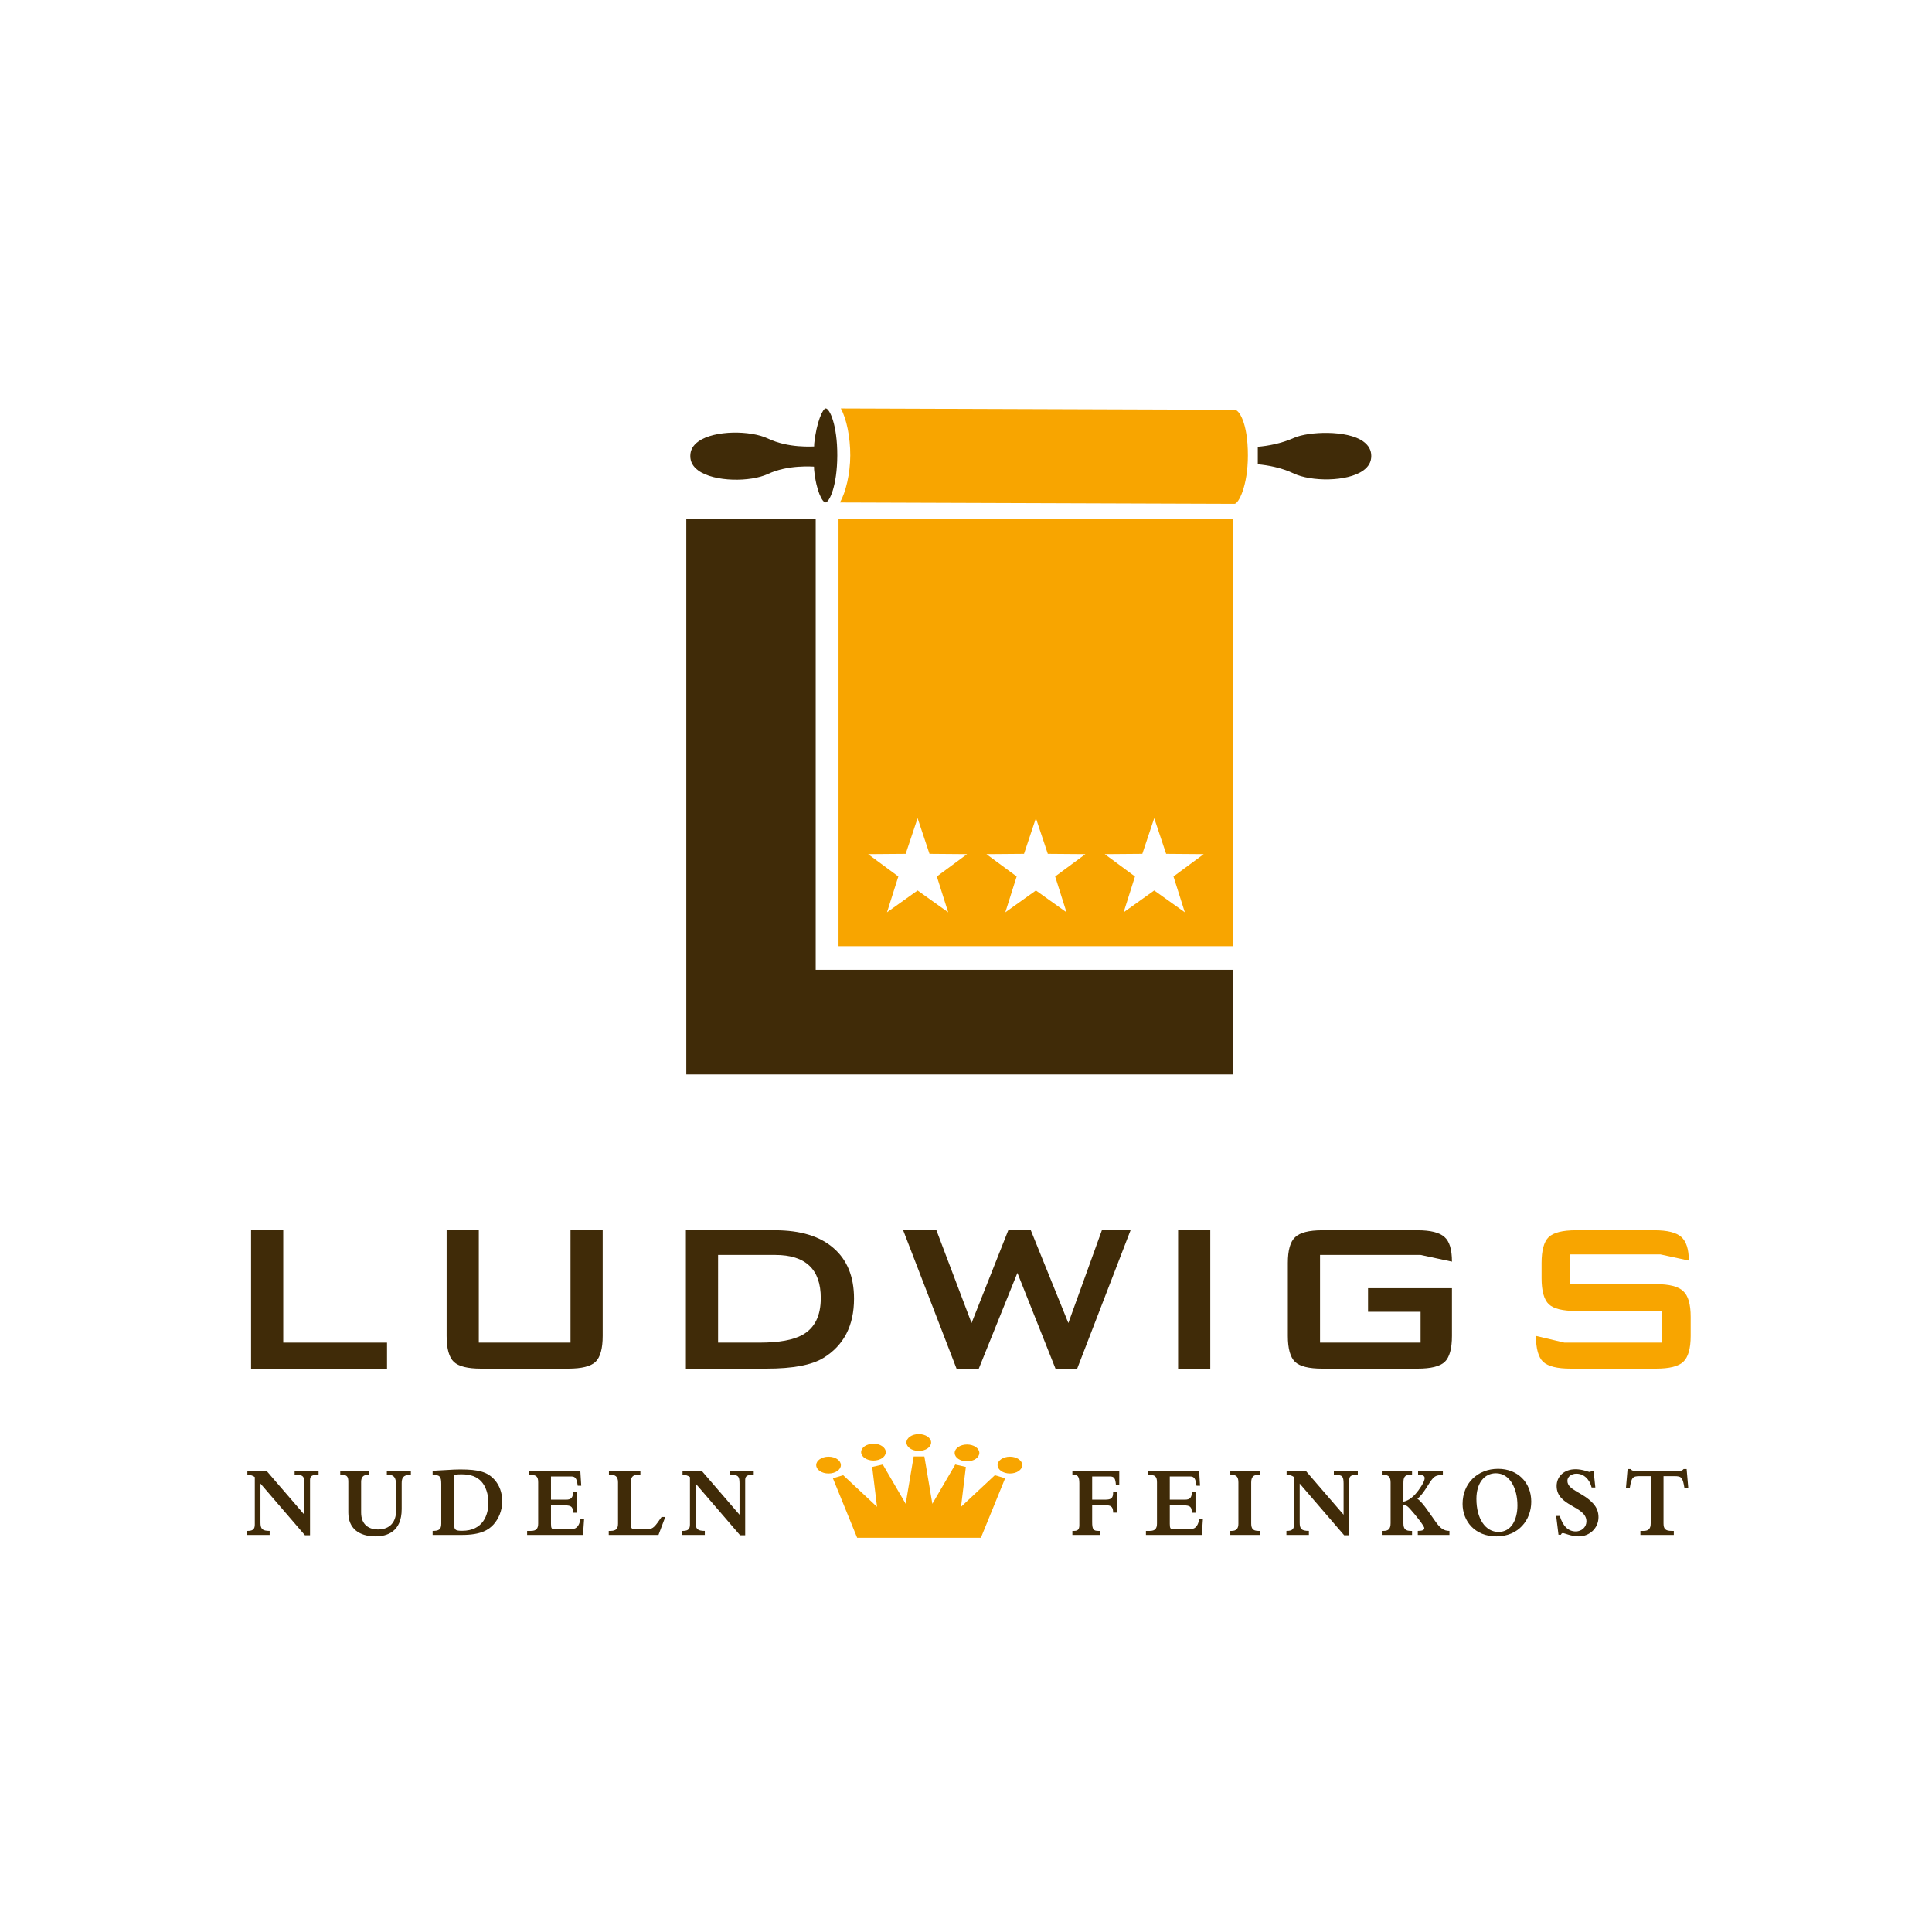<?xml version="1.0" encoding="iso-8859-1"?>
<!-- Generator: Adobe Illustrator 23.0.3, SVG Export Plug-In . SVG Version: 6.00 Build 0)  -->
<svg version="1.1" id="Ebene_1" xmlns="http://www.w3.org/2000/svg" xmlns:xlink="http://www.w3.org/1999/xlink" x="0px" y="0px"
	 width="1000px" height="1000px" viewBox="0 0 1000 1000" enable-background="new 0 0 1000 1000" xml:space="preserve">
<g>
	<polygon fill="#FFFFFF" points="0,0 1000.004,0 1000.004,1000.002 0,1000.002 	"/>
	<path fill="#402B08" d="M134.819,767.891l23.01,26.744h2.644v-28.559c0-2.029,0.96-2.721,3.939-2.721h0.48v-2.082h-12.394v2.082
		h0.48c3.844,0,4.564,0.691,4.564,4.535v16.121l-19.602-22.738h-9.895v2.082c1.489,0,2.787,0.373,3.844,1.172v24.502
		c0,2.188-0.722,3.361-3.652,3.361h-0.287v2.082h11.625v-2.082c-3.842,0-4.757-1.068-4.757-4.32v-20.179H134.819z"/>
	<path fill="#402B08" d="M200.227,763.355h0.864c2.979,0,3.939,1.709,3.939,5.498v12.969c0,5.873-3.122,9.824-9.414,9.824
		c-4.373,0-8.696-2.246-8.696-8.756v-15.906c0-2.615,1.393-3.629,3.411-3.629h0.815v-2.082h-15.034v2.082h0.815
		c2.691,0,3.362,0.961,3.362,3.629v15.906c0,8.168,5.477,12.33,14.125,12.33c5.717,0,13.5-2.242,13.5-14.145v-13.291
		c0-2.564,0.576-4.43,4.419-4.43h0.335v-2.082h-12.442L200.227,763.355L200.227,763.355z"/>
	<path fill-rule="evenodd" clip-rule="evenodd" fill="#402B08" d="M223.927,763.355c3.699,0,4.468,0.908,4.468,4.697v20.604
		c0,3.039-1.297,3.734-4.468,3.734v2.082h15.275c9.85,0,13.836-2.721,16.286-5.443c2.546-2.83,4.468-7.1,4.468-11.959
		c0-4.533-1.491-8.377-4.035-11.207c-3.555-3.949-8.072-5.285-17.679-5.285c-2.353,0-4.179,0.107-6.581,0.268
		c-2.162,0.16-5.14,0.268-7.734,0.428V763.355L223.927,763.355z M235.025,763.355c1.393-0.213,2.449-0.268,3.746-0.268
		c4.899,0,8.119,1.229,10.472,3.844c2.162,2.402,3.555,6.404,3.555,10.836c0,6.352-2.786,14.572-13.596,14.572
		c-3.697,0-4.177-0.482-4.177-4.059V763.355L235.025,763.355z"/>
	<path fill="#402B08" d="M299.026,769.012h1.825l-0.48-7.738h-26.468v2.082h0.478c3.317,0,4.181,1.014,4.181,3.896v21.299
		c0,2.615-0.961,3.84-3.748,3.84h-1.969v2.082h28.918l0.576-8.379h-1.825c-0.913,4.482-2.402,5.445-5.525,5.445h-8.021
		c-1.393,0-1.777-0.48-1.777-2.777v-9.607h7.061c3.701,0,4.324,0.961,4.324,3.844h1.922v-10.621h-1.922
		c0,2.826-0.96,3.844-3.602,3.844h-7.783V764.21h10.521C297.921,764.209,298.544,765.383,299.026,769.012L299.026,769.012z"/>
	<path fill-rule="evenodd" clip-rule="evenodd" fill="#402B08" d="M344.343,785.186h-1.922c-3.219,4.592-4.179,6.354-7.397,6.354
		h-6.103c-1.873,0-2.4-0.48-2.4-2.457V767.09c0-2.506,1.056-3.734,3.555-3.734h1.393v-2.082h-16.286v2.082h0.913
		c2.16,0,3.795,0.691,3.795,3.842v21.354c0,2.615-0.913,3.84-3.988,3.84h-0.815v2.082h25.748L344.343,785.186L344.343,785.186z"/>
	<path fill="#402B08" d="M360.059,767.891l23.01,26.744h2.642v-28.559c0-2.029,0.96-2.721,3.939-2.721h0.48v-2.082h-12.394v2.082
		h0.48c3.844,0,4.563,0.691,4.563,4.535v16.121l-19.599-22.738h-9.896v2.082c1.489,0,2.786,0.373,3.842,1.172v24.502
		c0,2.188-0.72,3.361-3.648,3.361h-0.289v2.082h11.625v-2.082c-3.844,0-4.755-1.068-4.755-4.32V767.891L360.059,767.891z"/>
	<path fill="#402B08" d="M565.301,764.209h9.27c2.16,0,2.834,1.066,3.025,4.592h1.73v-7.527h-24.262v2.025h0.627
		c2.113,0,2.977,1.018,2.977,4.432v21.619c0,2.297-0.768,3.041-2.834,3.041h-0.77v2.082h14.367v-2.082h-0.914
		c-2.594,0-3.217-0.799-3.217-4.643v-8.594h7.541c2.545,0,3.314,1.229,3.314,3.791h1.922v-10.623h-1.922
		c0,3.043-0.818,3.898-4.182,3.898h-6.674v-12.011H565.301z"/>
	<path fill="#402B08" d="M619.312,769.012h1.826l-0.482-7.738h-26.467v2.082h0.479c3.316,0,4.18,1.014,4.18,3.896v21.299
		c0,2.615-0.961,3.84-3.746,3.84h-1.971v2.082h28.92l0.576-8.379h-1.824c-0.914,4.482-2.402,5.445-5.525,5.445h-8.023
		c-1.393,0-1.777-0.48-1.777-2.777v-9.607h7.061c3.699,0,4.324,0.961,4.324,3.844h1.922v-10.621h-1.922
		c0,2.826-0.961,3.844-3.604,3.844h-7.781V764.21h10.52C618.207,764.209,618.832,765.383,619.312,769.012L619.312,769.012z"/>
	<path fill="#402B08" d="M636.812,763.355h0.627c2.688,0,3.553,1.229,3.553,4.004v21.348c0,2.352-0.959,3.684-3.504,3.684h-0.676
		v2.082h15.277v-2.082h-0.719c-2.934,0-3.748-1.281-3.748-3.895v-21.137c0-2.775,1.057-4.004,3.65-4.004h0.816v-2.082h-15.277v2.082
		H636.812z"/>
	<path fill="#402B08" d="M672.721,767.891l23.01,26.744h2.643v-28.559c0-2.029,0.961-2.721,3.941-2.721h0.48v-2.082H690.4v2.082
		h0.48c3.84,0,4.561,0.691,4.561,4.535v16.121l-19.598-22.738h-9.896v2.082c1.49,0,2.785,0.373,3.844,1.172v24.502
		c0,2.188-0.721,3.361-3.65,3.361h-0.289v2.082h11.627v-2.082c-3.844,0-4.758-1.068-4.758-4.32L672.721,767.891L672.721,767.891z"/>
	<path fill="#402B08" d="M726.406,778.992c1.15,0,1.824,0.217,3.361,1.922c3.029,3.365,7.445,8.916,7.445,10.037
		c0,1.119-1.344,1.439-3.361,1.439v2.082h16.383v-2.082c-2.98,0-4.854-1.439-7.305-4.963l-4.178-5.924
		c-1.49-2.139-3.699-4.91-5.092-5.713c3.553-2.988,5.766-8.113,7.926-10.516c1.295-1.439,2.354-1.707,5.236-1.92v-2.082h-12.826
		v2.082h0.529c2.018,0,2.881,0.639,2.881,1.76c0,1.975-3.074,6.299-4.658,8.061c-2.162,2.402-4.42,3.789-6.342,4.057v-9.609
		c0-2.934,0.529-4.268,3.65-4.268h0.818v-2.082h-15.66v2.082h0.814c2.834,0,3.746,1.229,3.746,4.057v20.977
		c0,3.096-1.246,4.002-3.697,4.002h-0.863v2.082h15.66v-2.082h-0.674c-2.547,0-3.795-0.906-3.795-3.895v-9.504H726.406z"/>
	<path fill-rule="evenodd" clip-rule="evenodd" fill="#402B08" d="M757.033,778.406c0,8.971,6.434,16.814,17.482,16.814
		c11.482,0,18.064-8.486,18.064-17.988c0-9.98-7.111-16.975-17.15-16.975C764.717,760.258,757.033,767.838,757.033,778.406
		L757.033,778.406z M764.188,775.846c0-8.061,3.988-13.291,10.09-13.291c7.303,0,11.143,8.006,11.143,16.6
		c0,7.367-3.121,13.77-9.799,13.77C768.848,792.924,764.188,786.041,764.188,775.846L764.188,775.846z"/>
	<path fill="#402B08" d="M806.674,794.365h1.25c0.238-0.586,0.574-0.852,1.006-0.852c0.867,0,4.371,1.707,8.215,1.707
		c5.717,0,10.232-4.375,10.232-9.928c0-2.562-0.768-4.855-2.738-7.047c-5.381-5.977-13.355-6.885-13.355-11.795
		c0-2.082,2.018-3.682,4.709-3.682c3.701,0,6.773,2.826,7.832,7.15h1.922l-0.914-8.646h-1.008c-0.434,0.479-0.723,0.588-1.059,0.588
		c-0.719,0-3.602-1.389-7.301-1.389c-5.717,0-9.752,3.574-9.752,8.699c0,10.568,15.42,10.301,15.42,18.256
		c0,2.99-2.402,5.23-5.572,5.23c-3.797,0-6.631-2.723-8.215-8.006h-1.873L806.674,794.365L806.674,794.365z"/>
	<path fill="#402B08" d="M861.031,764.047h5.668c3.699,0,4.275,0.693,5.188,6.301h1.971l-0.863-9.982h-1.539
		c-0.77,0.801-1.01,0.908-2.305,0.908h-22.867c-0.674,0-1.059-0.053-1.395-0.16c-0.289-0.107-0.527-0.373-0.914-0.748h-1.535
		l-0.865,9.982h1.969c0.914-5.658,1.488-6.301,5.189-6.301h5.668v24.342c0,2.828-1.057,4.002-3.697,4.002h-1.635v2.082h17.293
		v-2.082h-1.15c-3.41,0-4.18-1.225-4.18-4.002v-24.342H861.031z"/>
	<polygon fill="#402B08" points="129.954,708.398 129.954,636.783 146.609,636.783 146.609,694.939 200.32,694.939 200.32,708.398 	
		"/>
	<path fill="#402B08" d="M247.831,636.783v58.156h47.467v-58.156h16.654v54.686c0,6.568-1.249,11.057-3.746,13.461
		c-2.5,2.312-7.17,3.469-14.018,3.469H248.94c-6.846,0-11.52-1.156-14.018-3.469c-2.498-2.404-3.748-6.893-3.748-13.461v-54.686
		H247.831L247.831,636.783z"/>
	<path fill-rule="evenodd" clip-rule="evenodd" fill="#402B08" d="M371.677,694.939h21.512c9.992,0,17.395-1.344,22.206-4.027
		c6.292-3.516,9.439-9.854,9.439-19.014c0-14.896-7.866-22.346-23.595-22.346h-29.561L371.677,694.939L371.677,694.939z
		 M355.019,708.398v-71.615h46.08c13.14,0,23.226,3.055,30.257,9.16c7.125,6.109,10.688,14.854,10.688,26.232
		c0,13.973-5.274,24.195-15.823,30.672c-6.015,3.703-15.821,5.551-29.422,5.551H355.019L355.019,708.398z"/>
	<polygon fill="#402B08" points="495.102,708.398 467.48,636.783 484.692,636.783 502.873,684.807 521.889,636.783 533.549,636.783 
		552.98,684.807 570.328,636.783 585.178,636.783 557.557,708.398 546.318,708.398 526.605,658.85 506.625,708.398 	"/>
	<polygon fill="#402B08" points="609.785,708.398 609.785,636.783 626.439,636.783 626.439,708.398 	"/>
	<path fill="#402B08" d="M735.293,649.553h-52.047v45.387h52.047v-15.963h-27.201v-12.211h43.439v24.703
		c0,6.568-1.248,11.057-3.746,13.461c-2.5,2.312-7.17,3.469-14.018,3.469h-49.41c-6.848,0-11.521-1.156-14.02-3.469
		c-2.498-2.404-3.748-6.893-3.748-13.461v-37.754c0-6.568,1.25-11.01,3.748-13.324c2.498-2.402,7.172-3.607,14.02-3.607h49.41
		c6.662,0,11.287,1.158,13.879,3.469c2.59,2.223,3.885,6.48,3.885,12.771L735.293,649.553L735.293,649.553z"/>
	<path fill="#F8A500" d="M859.41,649.275H812.5v15.406h44.689c6.844,0,11.518,1.203,14.016,3.609
		c2.596,2.312,3.887,6.752,3.887,13.322v9.855c0,6.568-1.291,11.057-3.887,13.461c-2.498,2.312-7.172,3.469-14.016,3.469h-44.277
		c-6.846,0-11.564-1.156-14.156-3.469c-2.498-2.404-3.748-6.893-3.748-13.461l14.715,3.471h50.66v-16.379H815.69
		c-6.846,0-11.518-1.156-14.018-3.471c-2.498-2.404-3.748-6.893-3.748-13.463v-7.912c0-6.477,1.203-10.916,3.607-13.324
		c2.5-2.402,7.217-3.607,14.158-3.607h40.668c6.662,0,11.287,1.158,13.879,3.469c2.59,2.314,3.887,6.389,3.887,12.215
		L859.41,649.275L859.41,649.275z"/>
	<path fill="#402B08" d="M397.362,245.383c-8.948,4.151-27.63,4.136-35.857-1.8c-2.835-2.043-4.215-4.526-4.2-7.583
		c0.007-3.056,1.402-5.527,4.245-7.545c8.272-5.861,26.947-5.715,35.873-1.485c10.695,5.066,22.59,4.163,25.897,4.072
		c1.027,1.335,2.737,6.547-0.12,10.56C419.78,241.491,407.997,240.448,397.362,245.383L397.362,245.383z"/>
	<path fill="#402B08" d="M421.385,243.133c-0.27-5.591-0.112-8.899,0.052-13.474c1.185-11.284,4.493-18.27,5.955-18.262
		c2.055,0.011,6.038,8.617,5.993,24.36c-0.06,15.743-4.087,24.311-6.15,24.308C425.772,260.057,422.495,254.428,421.385,243.133
		L421.385,243.133z"/>
	<path fill="#F8A500" d="M638.975,260.784l-204.217-0.701c2.992-5.231,5.31-14.805,5.34-24.311c0.03-9.503-1.942-19.095-4.89-24.353
		l203.934,0.701c2.055,0.011,6.764,6.424,6.764,23.651C645.904,251.514,641.037,260.795,638.975,260.784L638.975,260.784z"/>
	<path fill="#402B08" d="M705.523,243.594c-8.27,5.869-26.947,5.715-35.869,1.489c-6.504-3.079-13.473-4.293-18.625-4.77v-9.049
		c5.158-0.431,12.117-1.665,18.682-4.594c7.596-3.386,27.631-4.136,35.861,1.8c2.838,2.043,4.211,4.526,4.199,7.579
		C709.762,239.109,708.375,241.581,705.523,243.594L705.523,243.594z"/>
	<polygon fill="#402B08" points="355.235,556.107 355.235,268.509 422.21,268.509 422.21,501.98 638.352,501.98 638.352,556.107 	
		"/>
	<polygon fill="#F8A500" points="638.352,268.509 434.022,268.509 434.022,489.748 638.352,489.748 	"/>
	<polygon fill="#FFFFFF" points="459.11,472.217 474.942,460.903 490.782,472.217 484.91,453.662 500.562,442.101 481.107,441.947 
		474.942,423.485 468.785,441.947 449.33,442.101 464.982,453.662 	"/>
	<polygon fill="#FFFFFF" points="520.355,472.217 536.188,460.903 552.02,472.217 546.154,453.662 561.807,442.101 542.346,441.947 
		536.188,423.485 530.029,441.947 510.566,442.101 526.221,453.662 	"/>
	<polygon fill="#FFFFFF" points="581.592,472.217 597.424,460.903 613.266,472.217 607.393,453.662 623.045,442.101 603.59,441.947 
		597.424,423.485 591.268,441.947 571.812,442.101 587.465,453.662 	"/>
	<path fill="#F8A500" d="M422.468,758.332c0-2.404,2.861-4.355,6.388-4.355s6.386,1.951,6.386,4.355s-2.859,4.352-6.386,4.352
		S422.468,760.736,422.468,758.332L422.468,758.332z"/>
	<path fill="#F8A500" d="M445.717,751.623c0-2.402,2.859-4.355,6.386-4.355s6.386,1.953,6.386,4.355
		c0,2.404-2.859,4.354-6.386,4.354S445.717,754.027,445.717,751.623L445.717,751.623z"/>
	<path fill="#F8A500" d="M469.173,746.643c0-2.406,2.859-4.355,6.388-4.355c3.527,0,6.386,1.949,6.386,4.355
		c0,2.404-2.859,4.354-6.386,4.354C472.032,750.996,469.173,749.047,469.173,746.643L469.173,746.643z"/>
	<path fill="#F8A500" d="M516.348,758.332c0-2.404,2.859-4.355,6.387-4.355s6.387,1.951,6.387,4.355s-2.859,4.352-6.387,4.352
		S516.348,760.736,516.348,758.332L516.348,758.332z"/>
	<path fill="#F8A500" d="M494.135,752.033c0-2.404,2.857-4.354,6.389-4.354c3.523,0,6.385,1.949,6.385,4.354
		s-2.861,4.354-6.385,4.354C496.992,756.387,494.135,754.438,494.135,752.033L494.135,752.033z"/>
	<polygon fill="#F8A500" points="443.671,795.959 431.108,765.141 436.441,763.564 453.942,779.922 451.445,759.279 
		456.929,758.033 468.789,778.361 472.91,753.877 478.463,753.877 482.583,778.361 494.442,758.033 499.925,759.279 
		497.429,779.922 514.93,763.564 520.264,765.141 507.703,795.959 	"/>
</g>
</svg>
